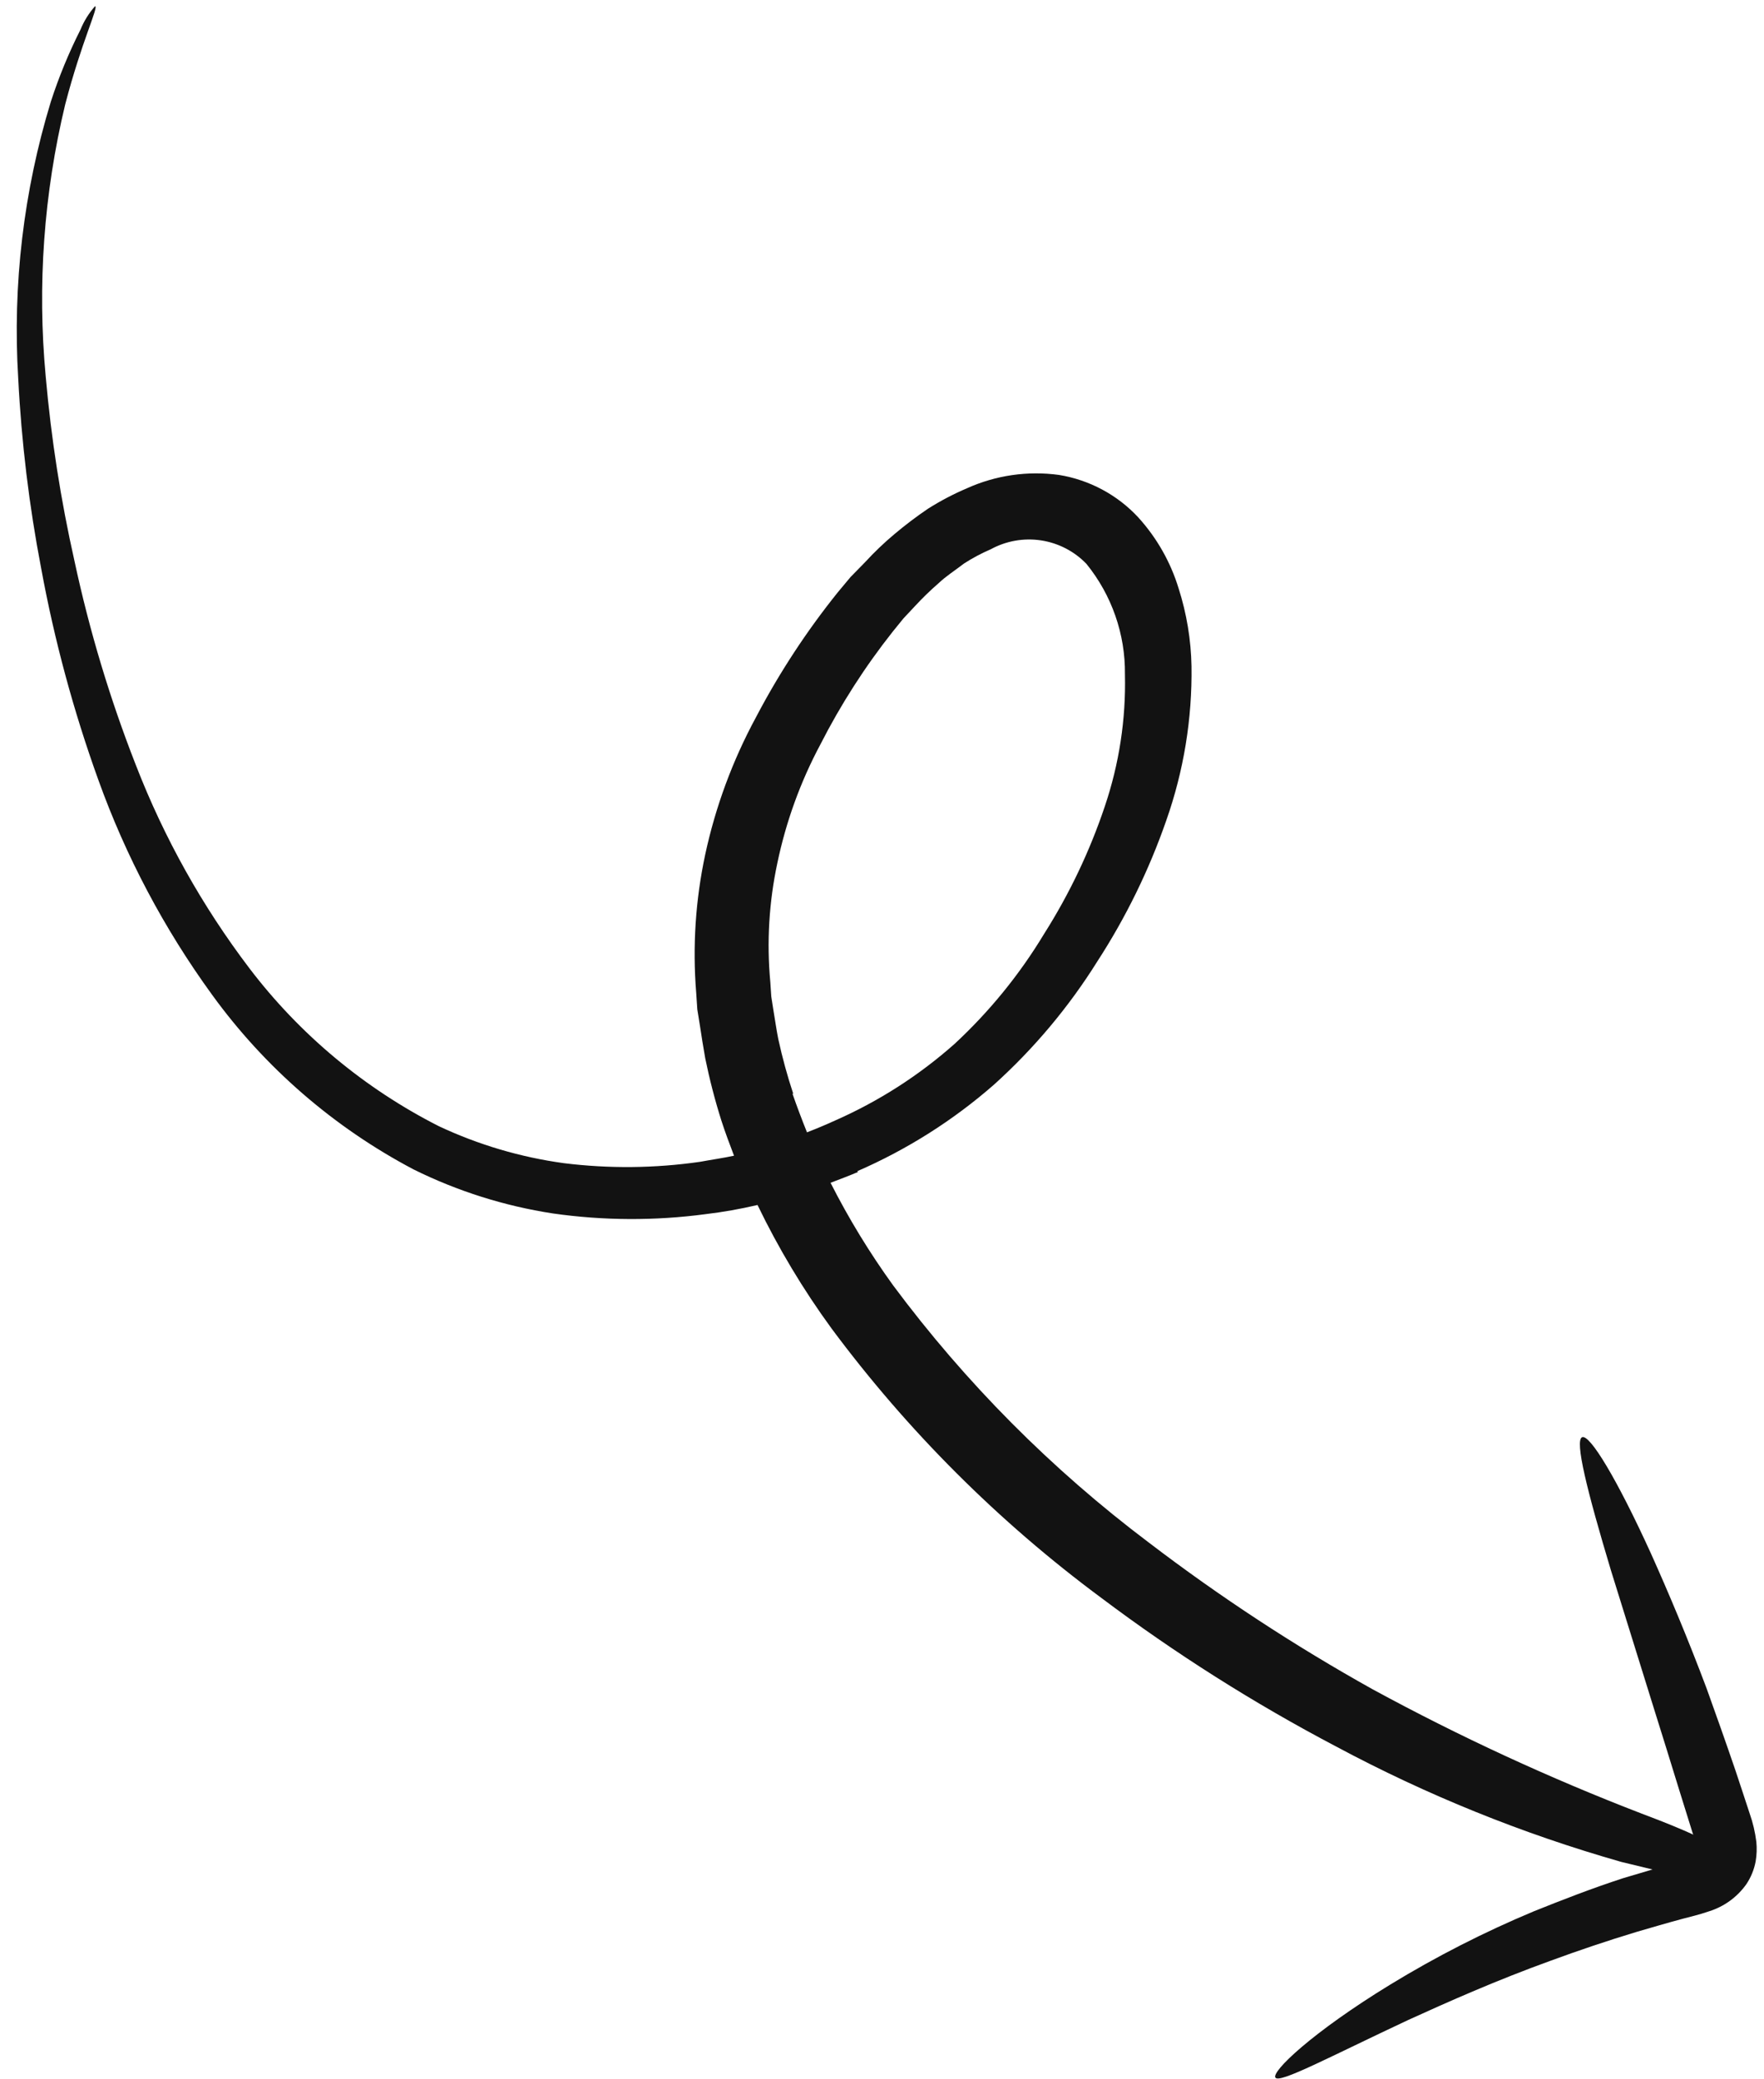 <?xml version="1.0" encoding="UTF-8"?>
<svg xmlns="http://www.w3.org/2000/svg" width="101" height="119" viewBox="0 0 101 119" fill="none">
  <path d="M49.088 67.047C51.938 65.808 54.578 64.137 56.912 62.094C59.203 60.027 61.194 57.654 62.827 55.042C64.466 52.517 65.792 49.805 66.778 46.965C67.776 44.131 68.265 41.144 68.221 38.142C68.193 36.628 67.944 35.127 67.483 33.684C67.023 32.178 66.236 30.792 65.176 29.623C63.979 28.331 62.381 27.474 60.636 27.189C58.844 26.944 57.019 27.207 55.371 27.95C54.595 28.28 53.847 28.672 53.135 29.122C52.468 29.574 51.825 30.061 51.21 30.579C50.616 31.077 50.056 31.612 49.533 32.182L48.695 33.039L47.974 33.903C46.179 36.136 44.607 38.537 43.279 41.072C41.944 43.539 40.968 46.181 40.378 48.919C39.822 51.517 39.647 54.181 39.861 56.829L39.925 57.785L40.077 58.727C40.172 59.344 40.27 59.988 40.379 60.584C40.624 61.786 40.932 62.976 41.302 64.147C41.52 64.825 41.773 65.493 42.027 66.162C41.378 66.301 40.776 66.383 40.079 66.512C37.493 66.884 34.868 66.91 32.276 66.588C29.798 66.248 27.387 65.534 25.126 64.472C20.869 62.311 17.161 59.22 14.28 55.432C11.583 51.88 9.397 47.971 7.787 43.82C6.298 40.023 5.122 36.113 4.267 32.128C3.481 28.642 2.93 25.109 2.617 21.55C2.131 16.336 2.508 11.077 3.732 5.983C4.681 2.34 5.665 0.379 5.441 0.356C5.09 0.753 4.809 1.205 4.609 1.694C3.938 3.023 3.371 4.401 2.912 5.817C1.348 10.946 0.715 16.311 1.043 21.66C1.228 25.311 1.667 28.945 2.357 32.536C3.113 36.652 4.207 40.7 5.627 44.638C7.202 49.025 9.395 53.168 12.14 56.944C15.162 61.116 19.112 64.54 23.683 66.949C26.193 68.192 28.881 69.041 31.653 69.467C34.551 69.881 37.494 69.894 40.396 69.508C41.398 69.389 42.392 69.213 43.373 68.983C44.566 71.455 45.981 73.816 47.6 76.037C51.958 81.909 57.165 87.11 63.051 91.472C67.295 94.662 71.791 97.508 76.495 99.981C81.685 102.761 87.162 104.977 92.831 106.591L94.618 107.023L92.934 107.522C91.139 108.107 89.436 108.77 87.822 109.418C84.982 110.605 82.237 112.005 79.612 113.607C75.121 116.351 72.778 118.603 73.027 118.942C73.275 119.281 76.085 117.769 80.639 115.635C82.941 114.587 85.679 113.37 88.795 112.243C90.359 111.668 92.005 111.111 93.719 110.593C94.587 110.341 95.464 110.082 96.355 109.843C96.805 109.72 97.212 109.639 97.862 109.416C98.72 109.146 99.465 108.604 99.984 107.874C100.252 107.477 100.435 107.029 100.522 106.559C100.585 106.189 100.598 105.813 100.561 105.439C100.493 104.89 100.366 104.349 100.182 103.827C99.914 102.987 99.627 102.16 99.363 101.346C98.808 99.721 98.255 98.164 97.721 96.678C96.614 93.732 95.526 91.16 94.532 88.945C92.579 84.656 91.024 82.094 90.586 82.278C90.148 82.462 90.87 85.352 92.234 89.893L94.702 97.826C95.17 99.317 95.655 100.877 96.155 102.504C96.404 103.314 96.665 104.144 96.925 104.974C96.934 104.997 96.947 105.017 96.964 105.033C96.308 104.733 95.368 104.339 94.005 103.829C88.716 101.793 83.567 99.415 78.592 96.709C74.123 94.218 69.841 91.41 65.778 88.309C60.215 84.121 55.285 79.163 51.138 73.586C49.791 71.724 48.593 69.76 47.554 67.712C48.08 67.513 48.606 67.314 49.12 67.096L49.088 67.047ZM45.425 62.637C45.082 61.604 44.795 60.554 44.563 59.491C44.457 58.963 44.381 58.417 44.288 57.867L44.16 57.048L44.104 56.212C43.894 53.938 44.03 51.647 44.507 49.414C45 47.047 45.828 44.761 46.968 42.626C48.134 40.336 49.526 38.166 51.123 36.149L51.735 35.396L52.385 34.702C52.811 34.241 53.262 33.803 53.736 33.391C54.194 32.959 54.663 32.672 55.192 32.263C55.679 31.948 56.191 31.675 56.724 31.446C57.602 30.965 58.616 30.786 59.607 30.936C60.598 31.087 61.511 31.559 62.204 32.279C63.656 34.07 64.436 36.308 64.41 38.607C64.47 41.173 64.08 43.73 63.257 46.163C62.397 48.727 61.229 51.178 59.779 53.466C58.376 55.792 56.651 57.911 54.655 59.761C52.625 61.562 50.325 63.039 47.837 64.137C47.3 64.384 46.751 64.612 46.205 64.824C45.914 64.097 45.638 63.373 45.367 62.591" fill="#121212"></path>
</svg>
